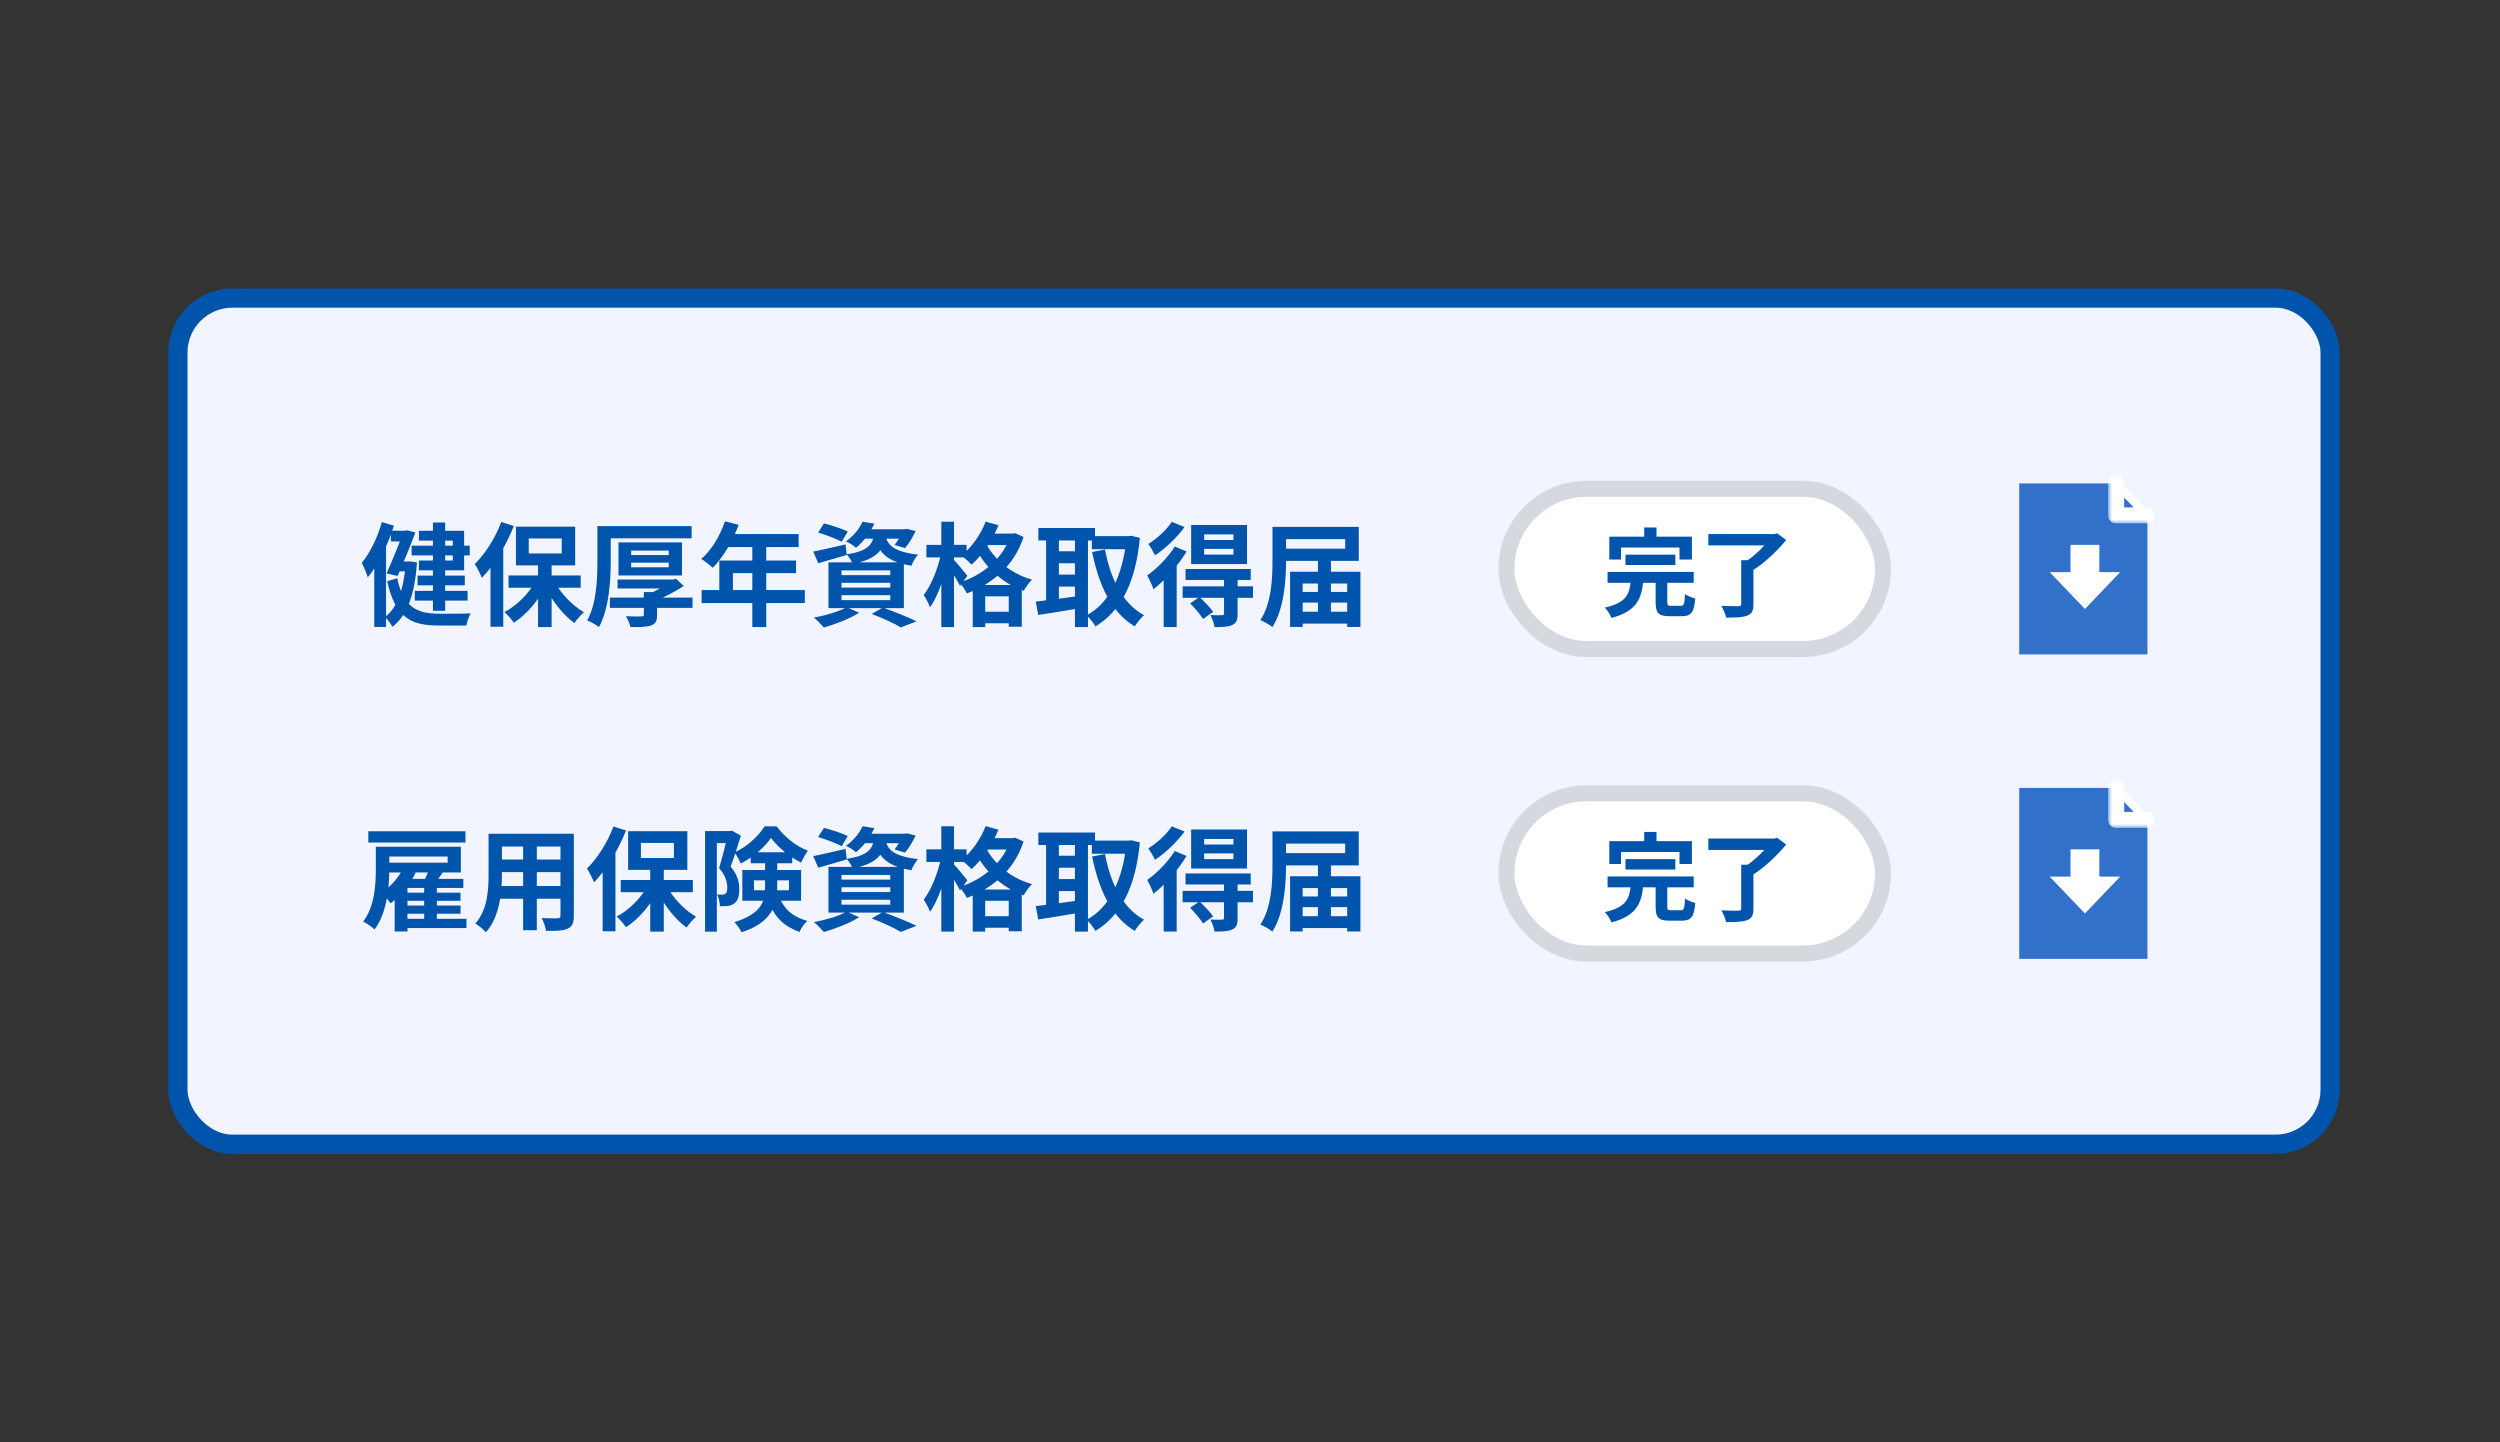 <svg fill="none" height="180" viewBox="0 0 312 180" width="312" xmlns="http://www.w3.org/2000/svg" xmlns:xlink="http://www.w3.org/1999/xlink"><rect x="0" y="0" width="312" height="180" fill="#333333" stroke="none"/><mask id="a" fill="#000" height="6" maskUnits="userSpaceOnUse" width="6" x="263.096" y="59.332"><path d="m263.096 59.332h6v6h-6z" fill="#fff"/><path d="m267.942 64.32h-3.846v-3.988" fill="#000"/></mask><mask id="b" fill="#000" height="6" maskUnits="userSpaceOnUse" width="6" x="263.096" y="97.332"><path d="m263.096 97.332h6v6h-6z" fill="#fff"/><path d="m267.942 102.32h-3.846v-3.988" fill="#000"/></mask><rect fill="#f2f5ff" height="105.6" rx="6.8" width="268.6" x="22.2" y="37.2"/><rect height="105.6" rx="6.8" stroke="#0054ac" stroke-width="2.4" width="268.6" x="22.2" y="37.2"/><path d="m54.03 65.212h1.526v11.018h-1.526zm-2.66 2.884h7.252v1.218h-7.252zm.392 5.642h6.594v1.218h-6.594zm.35-1.904h5.894v1.218h-5.894zm-3.332-5.6h1.946v1.344h-1.946zm.714 3.85h1.54v1.218h-1.54zm.854-3.85h.196l.238-.056 1.05.266c-.574 1.596-1.47 3.738-2.212 5.432l-1.372-.322c.756-1.68 1.666-3.962 2.1-5.152zm.28 3.85h.266l.266-.028.882.14c-.28 3.948-1.176 6.566-3.066 8.036-.196-.364-.616-.952-.924-1.246 1.526-1.078 2.366-3.57 2.576-6.664zm-1.05 2.086c.756 3.682 2.548 4.41 5.194 4.424.644 0 3.164 0 3.962-.042-.224.364-.448 1.078-.532 1.512h-3.514c-3.346 0-5.362-.966-6.37-5.53zm2.702-5.922h5.642v4.928h-5.642v-1.218h4.228v-2.492h-4.228zm-4.62-1.092 1.498.448c-.728 2.324-1.932 4.844-3.262 6.454-.112-.392-.504-1.372-.742-1.806 1.036-1.26 1.96-3.164 2.506-5.096zm-.952 4.046 1.442-1.442.028.028v10.458h-1.47zm20.44.868h1.694v8.19h-1.694zm-3.682 1.75h9.002v1.526h-9.002zm5.698.672c.77 1.526 2.254 3.08 3.71 3.92-.378.322-.91.924-1.19 1.344-1.47-1.05-2.912-2.94-3.78-4.802zm-2.24-.126 1.316.462c-.91 1.974-2.464 3.836-4.116 4.886-.266-.406-.798-1.008-1.162-1.33 1.596-.826 3.15-2.422 3.962-4.018zm-.938-5.166v1.876h4.116v-1.876zm-1.596-1.47h7.392v4.83h-7.392zm-1.834-.588 1.568.504c-.938 2.38-2.436 4.886-3.99 6.468-.14-.392-.602-1.316-.882-1.722 1.302-1.26 2.562-3.248 3.304-5.25zm-1.344 3.878 1.582-1.596.014.014v10.78h-1.596zm14.896 5.558h10.318v1.288h-10.318zm.966-2.254h6.79v1.12h-6.79zm1.694-2.1v.574h4.69v-.574zm0-1.512v.56h4.69v-.56zm-1.582-1.022h7.924v4.13h-7.924zm3.164 6.202h1.652v2.856c0 .756-.182 1.12-.784 1.316s-1.428.21-2.534.196c-.098-.406-.35-.98-.56-1.358.742.042 1.68.042 1.904.028.238 0 .322-.056.322-.238zm3.262-1.568h.406l.35-.084.966.882c-1.022.686-2.352 1.386-3.598 1.862-.168-.266-.546-.672-.742-.882.938-.364 2.072-1.022 2.618-1.498zm-8.078-6.664h10.78v1.526h-10.78zm-.98 0h1.666v4.312c0 2.408-.196 5.992-1.47 8.288-.322-.266-1.05-.672-1.47-.826 1.19-2.128 1.274-5.25 1.274-7.462zm15.918-.602 1.708.434c-.742 2.086-1.974 4.102-3.22 5.362-.322-.294-1.036-.854-1.442-1.092 1.26-1.092 2.352-2.884 2.954-4.704zm.294 1.596h8.904v1.624h-9.716zm-.994 3.304h9.576v1.568h-7.882v2.94h-1.694zm-2.212 3.682h12.88v1.624h-12.88zm6.328-6.146h1.736v10.766h-1.736zm8.218-1.036.728-1.134c.938.224 2.268.672 2.968 1.008l-.756 1.274c-.644-.35-1.974-.854-2.94-1.148zm-.616 2.38c1.036-.196 2.548-.56 4.032-.896l.154 1.316c-1.218.364-2.506.742-3.556 1.036zm6.202-2.786h5.376v1.176h-6.314zm4.984 0h.238l.252-.056 1.106.28c-.364.77-.868 1.61-1.33 2.128l-1.302-.392c.378-.448.798-1.176 1.036-1.778zm-3.556.49h1.512c-.28 2.002-1.064 3.206-4.2 3.836-.14-.336-.49-.896-.77-1.19 2.702-.42 3.248-1.232 3.458-2.646zm1.414.364c.238 1.036.854 1.946 4.032 2.31-.308.336-.672.966-.826 1.386-3.5-.56-4.186-2.086-4.55-3.57zm-2.884-1.792 1.47.238c-.546 1.12-1.232 2.142-2.296 3.01-.294-.294-.868-.644-1.26-.798 1.022-.7 1.708-1.638 2.086-2.45zm-2.632 7.616v.602h6.09v-.602zm0 1.554v.616h6.09v-.616zm0-3.094v.588h6.09v-.588zm-1.624-1.008h9.408v5.712h-9.408zm5.39 6.44 1.4-.798c1.47.532 3.206 1.232 4.2 1.722l-1.96.756c-.784-.476-2.226-1.148-3.64-1.68zm-3.108-.84 1.54.686c-1.148.742-2.968 1.442-4.396 1.848-.294-.336-.868-.952-1.246-1.232 1.484-.28 3.15-.77 4.102-1.302zm17.178-9.184h3.682v1.428h-3.682zm-1.456 6.412h6.118v5.208h-1.624v-3.794h-2.94v3.836h-1.554zm.63 3.332h4.746v1.442h-4.746zm.98-11.242 1.596.448c-.77 1.918-2.058 3.766-3.346 4.914-.28-.294-.924-.882-1.288-1.134 1.274-.98 2.408-2.576 3.038-4.228zm3.094 1.498h.294l.28-.056 1.064.476c-1.162 3.584-3.892 5.852-7.07 7.042-.196-.406-.616-1.036-.938-1.358 2.898-.896 5.474-3.038 6.37-5.838zm-3.192.966c.896 1.876 2.912 3.948 5.88 4.774-.336.322-.812.98-1.036 1.4-3.024-1.078-5.096-3.388-6.09-5.53zm-7.294.434h5.012v1.568h-5.012zm1.862-2.884h1.582v13.146h-1.582zm-.042 3.962.966.336c-.42 2.254-1.288 4.942-2.338 6.384-.14-.462-.518-1.12-.784-1.526.952-1.218 1.806-3.402 2.156-5.194zm1.568.756c.322.308 1.47 1.694 1.722 2.03l-.91 1.26c-.336-.686-1.162-2.016-1.568-2.59zm17.262-2.926h4.774v1.638h-4.774zm-6.678-1.008h7.07v1.554h-7.07zm1.848 2.898h3.374v1.498h-3.374zm0 2.912h3.374v1.498h-3.374zm9.142-4.802h.294l.294-.042 1.092.266c-.546 5.67-2.38 9.114-5.544 11.046-.252-.434-.728-1.064-1.106-1.386 2.786-1.456 4.508-4.9 4.97-9.52zm-2.674 1.68c.686 3.64 2.184 6.734 4.872 8.19-.378.322-.896.966-1.162 1.4-2.94-1.778-4.438-5.054-5.32-9.282zm-7.35-2.044h1.596v9.156h-1.596zm3.598 0h1.624v11.718h-1.624zm-4.886 8.54c1.386-.154 3.472-.434 5.446-.714l.098 1.526c-1.82.322-3.766.63-5.236.854zm21.014-6.58v.714h3.654v-.714zm0-1.806v.7h3.654v-.7zm-1.624-1.176h6.972v4.872h-6.972zm-.7 5.488h8.134v1.372h-8.134zm-.364 2.17h8.778v1.428h-8.778zm5.166-.966h1.694v4.382c0 .77-.14 1.176-.686 1.414-.518.238-1.218.252-2.184.252-.07-.462-.308-1.078-.518-1.498.588.028 1.246.028 1.428.014.21-.014.266-.056.266-.224zm-4.228 3.08 1.162-.784c.602.546 1.344 1.33 1.708 1.848l-1.26.896c-.308-.532-1.036-1.358-1.61-1.96zm-1.918-7.084 1.47.616c-1.022 1.722-2.66 3.57-4.13 4.718-.112-.364-.532-1.316-.784-1.722 1.232-.868 2.604-2.254 3.444-3.612zm-.378-3.08 1.596.644c-.938 1.302-2.366 2.674-3.682 3.528-.182-.378-.574-1.064-.84-1.414 1.092-.672 2.338-1.82 2.926-2.758zm-1.008 6.202 1.554-1.554.07.042v8.442h-1.624zm13.58-5.572h1.694v4.13c0 2.436-.224 6.076-1.708 8.372-.322-.28-1.064-.7-1.498-.868 1.414-2.128 1.512-5.292 1.512-7.504zm1.05 0h9.716v4.242h-9.716v-1.526h8.022v-1.19h-8.022zm1.918 8.12h7.196v1.33h-7.196zm0 2.464h7.196v1.484h-7.196zm2.702-6.37h1.624v7.126h-1.624zm-3.472 1.386h8.778v6.888h-1.652v-5.418h-5.558v5.418h-1.568z" fill="#0054ac"/><rect fill="#fff" height="20" rx="10" width="47" x="188" y="61"/><rect height="20" rx="10" stroke="#d6d8e0" stroke-width="2" width="47" x="188" y="61"/><path d="m202.856 69.22h6.228v1.296h-6.228zm-2.232 2.16h10.752v1.356h-10.752zm2.904 1.08h1.56c-.228 2.232-.804 3.816-3.972 4.656-.144-.384-.516-.984-.84-1.284 2.748-.612 3.072-1.728 3.252-3.372zm3.096-.228h1.452v2.928c0 .384.072.444.492.444h1.2c.396 0 .468-.204.516-1.464.288.228.912.456 1.284.552-.144 1.752-.528 2.208-1.668 2.208-.276 0-1.26 0-1.536 0-1.404 0-1.74-.42-1.74-1.716zm-1.428-6.408h1.536v2.172h-1.536zm-4.356 1.152h10.308v2.856h-1.548v-1.5h-7.296v1.5h-1.464zm16.464 2.94h1.524v5.496c0 .816-.204 1.212-.804 1.428-.588.216-1.452.24-2.604.24-.084-.42-.36-1.068-.588-1.464.852.036 1.836.036 2.112.036.264 0 .36-.072.36-.276zm-4.104-3.264h8.388v1.416h-8.388zm7.848 0h.384l.348-.096 1.128.84c-1.08 1.32-2.664 2.844-4.14 3.768-.228-.312-.696-.792-.984-1.02 1.248-.792 2.664-2.232 3.264-3.144z" fill="#0054ac"/><path d="m268 81.668h-16v-21.336h12.154l3.846 3.988z" fill="#3171ca"/><path d="m267.582 64.667c.192.199.508.205.707.013s.204-.508.013-.707zm-3.126-4.682c-.192-.199-.508-.205-.707-.013s-.205.508-.013.707zm3.846 3.988-3.846-3.988-.72.694 3.846 3.988zm-.36 1.347c.552 0 1-.448 1-1s-.448-1-1-1zm-3.846-1h-1c0 .552.448 1 1 1zm1-3.988c0-.552-.448-1-1-1s-1 .448-1 1zm2.846 2.988h-3.846v2h3.846zm-2.846 1v-3.988h-2v3.988z" fill="#fff" mask="url(#a)"/><path d="m260.2 76 4.4-4.6h-2.6v-3.4h-3.6v3.4h-2.6z" fill="#fff"/><path d="m46.904 105.676h1.68v2.786c0 2.184-.28 5.46-1.834 7.532-.308-.294-1.036-.812-1.428-.98 1.456-1.918 1.582-4.648 1.582-6.566zm.966 0h9.646v3.206h-9.646v-1.218h7.994v-.77h-7.994zm-1.904-1.932h12.124v1.4h-12.124zm4.494 7.658h7.014v1.022h-7.014zm0 1.61h7.014v1.022h-7.014zm-.168 1.652h7.924v1.162h-7.924zm.56-4.984h6.972v1.134h-6.972v5.432h-1.596v-4.984l1.582-1.582zm2.086.602h1.582v4.9h-1.582zm-2.66-1.862 1.596.504c-.728 1.47-1.932 2.926-3.122 3.808-.224-.322-.784-1.022-1.12-1.344 1.064-.7 2.086-1.806 2.646-2.968zm3.29 0 1.722.406c-.476.7-.952 1.386-1.316 1.834l-1.218-.392c.294-.532.644-1.302.812-1.848zm8.372-4.368h8.596v1.596h-8.596zm0 3.22h8.624v1.568h-8.624zm-.028 3.304h8.708v1.582h-8.708zm-.938-6.524h1.666v5.04c0 2.226-.28 5.376-2.002 7.252-.266-.322-.952-.882-1.316-1.092 1.526-1.694 1.652-4.2 1.652-6.174zm8.974 0h1.666v10.234c0 .896-.196 1.344-.756 1.61-.588.266-1.428.294-2.702.28-.07-.448-.322-1.176-.546-1.61.798.056 1.722.042 1.974.042.266-.014.364-.098.364-.336zm-4.662.63h1.708v11.41h-1.708zm15.862 3.388h1.694v8.19h-1.694zm-3.682 1.75h9.002v1.526h-9.002zm5.698.672c.77 1.526 2.254 3.08 3.71 3.92-.378.322-.91.924-1.19 1.344-1.47-1.05-2.912-2.94-3.78-4.802zm-2.24-.126 1.316.462c-.91 1.974-2.464 3.836-4.116 4.886-.266-.406-.798-1.008-1.162-1.33 1.596-.826 3.15-2.422 3.962-4.018zm-.938-5.166v1.876h4.116v-1.876zm-1.596-1.47h7.392v4.83h-7.392zm-1.834-.588 1.568.504c-.938 2.38-2.436 4.886-3.99 6.468-.14-.392-.602-1.316-.882-1.722 1.302-1.26 2.562-3.248 3.304-5.25zm-1.344 3.878 1.582-1.596.014.014v10.78h-1.596zm12.782-3.304h3.332v1.498h-1.862v11.06h-1.47zm2.828 0h.28l.238-.056 1.12.63c-.364 1.204-.854 2.758-1.274 3.864.896 1.064 1.078 2.002 1.078 2.814 0 .896-.182 1.484-.644 1.792-.224.168-.504.266-.812.308-.266.028-.616.042-.966.028 0-.406-.126-1.05-.35-1.456.238.014.462.014.63.014.154 0 .294-.028.406-.112.182-.126.238-.392.238-.798 0-.63-.21-1.484-1.022-2.408.406-1.26.868-3.234 1.078-4.13zm2.87 2.646h5.18v1.372h-5.18zm2.534-1.792c-.77 1.12-2.24 2.436-3.78 3.192-.168-.406-.504-1.022-.784-1.386 1.54-.672 3.038-2.058 3.752-3.248h1.512c.994 1.33 2.45 2.506 3.906 3.038-.308.392-.63 1.008-.854 1.484-1.372-.672-2.926-1.932-3.752-3.08zm-2.128 5.292v1.246h4.368v-1.246zm-1.456-1.288h7.336v3.836h-7.336zm2.842-1.358h1.512v3.57c0 2.072-.672 4.368-4.452 5.558-.154-.35-.616-.994-.896-1.26 3.458-1.05 3.836-2.688 3.836-4.34zm1.624 4.452c.868 2.114 2.044 2.772 3.64 3.262-.378.35-.798.896-.966 1.386-1.82-.686-3.136-1.68-4.102-4.354zm4.998-7.21.728-1.134c.938.224 2.268.672 2.968 1.008l-.756 1.274c-.644-.35-1.974-.854-2.94-1.148zm-.616 2.38c1.036-.196 2.548-.56 4.032-.896l.154 1.316c-1.218.364-2.506.742-3.556 1.036zm6.202-2.786h5.376v1.176h-6.314zm4.984 0h.238l.252-.056 1.106.28c-.364.77-.868 1.61-1.33 2.128l-1.302-.392c.378-.448.798-1.176 1.036-1.778zm-3.556.49h1.512c-.28 2.002-1.064 3.206-4.2 3.836-.14-.336-.49-.896-.77-1.19 2.702-.42 3.248-1.232 3.458-2.646zm1.414.364c.238 1.036.854 1.946 4.032 2.31-.308.336-.672.966-.826 1.386-3.5-.56-4.186-2.086-4.55-3.57zm-2.884-1.792 1.47.238c-.546 1.12-1.232 2.142-2.296 3.01-.294-.294-.868-.644-1.26-.798 1.022-.7 1.708-1.638 2.086-2.45zm-2.632 7.616v.602h6.09v-.602zm0 1.554v.616h6.09v-.616zm0-3.094v.588h6.09v-.588zm-1.624-1.008h9.408v5.712h-9.408zm5.39 6.44 1.4-.798c1.47.532 3.206 1.232 4.2 1.722l-1.96.756c-.784-.476-2.226-1.148-3.64-1.68zm-3.108-.84 1.54.686c-1.148.742-2.968 1.442-4.396 1.848-.294-.336-.868-.952-1.246-1.232 1.484-.28 3.15-.77 4.102-1.302zm17.178-9.184h3.682v1.428h-3.682zm-1.456 6.412h6.118v5.208h-1.624v-3.794h-2.94v3.836h-1.554zm.63 3.332h4.746v1.442h-4.746zm.98-11.242 1.596.448c-.77 1.918-2.058 3.766-3.346 4.914-.28-.294-.924-.882-1.288-1.134 1.274-.98 2.408-2.576 3.038-4.228zm3.094 1.498h.294l.28-.056 1.064.476c-1.162 3.584-3.892 5.852-7.07 7.042-.196-.406-.616-1.036-.938-1.358 2.898-.896 5.474-3.038 6.37-5.838zm-3.192.966c.896 1.876 2.912 3.948 5.88 4.774-.336.322-.812.98-1.036 1.4-3.024-1.078-5.096-3.388-6.09-5.53zm-7.294.434h5.012v1.568h-5.012zm1.862-2.884h1.582v13.146h-1.582zm-.042 3.962.966.336c-.42 2.254-1.288 4.942-2.338 6.384-.14-.462-.518-1.12-.784-1.526.952-1.218 1.806-3.402 2.156-5.194zm1.568.756c.322.308 1.47 1.694 1.722 2.03l-.91 1.26c-.336-.686-1.162-2.016-1.568-2.59zm17.262-2.926h4.774v1.638h-4.774zm-6.678-1.008h7.07v1.554h-7.07zm1.848 2.898h3.374v1.498h-3.374zm0 2.912h3.374v1.498h-3.374zm9.142-4.802h.294l.294-.042 1.092.266c-.546 5.67-2.38 9.114-5.544 11.046-.252-.434-.728-1.064-1.106-1.386 2.786-1.456 4.508-4.9 4.97-9.52zm-2.674 1.68c.686 3.64 2.184 6.734 4.872 8.19-.378.322-.896.966-1.162 1.4-2.94-1.778-4.438-5.054-5.32-9.282zm-7.35-2.044h1.596v9.156h-1.596zm3.598 0h1.624v11.718h-1.624zm-4.886 8.54c1.386-.154 3.472-.434 5.446-.714l.098 1.526c-1.82.322-3.766.63-5.236.854zm21.014-6.58v.714h3.654v-.714zm0-1.806v.7h3.654v-.7zm-1.624-1.176h6.972v4.872h-6.972zm-.7 5.488h8.134v1.372h-8.134zm-.364 2.17h8.778v1.428h-8.778zm5.166-.966h1.694v4.382c0 .77-.14 1.176-.686 1.414-.518.238-1.218.252-2.184.252-.07-.462-.308-1.078-.518-1.498.588.028 1.246.028 1.428.014.21-.014.266-.056.266-.224zm-4.228 3.08 1.162-.784c.602.546 1.344 1.33 1.708 1.848l-1.26.896c-.308-.532-1.036-1.358-1.61-1.96zm-1.918-7.084 1.47.616c-1.022 1.722-2.66 3.57-4.13 4.718-.112-.364-.532-1.316-.784-1.722 1.232-.868 2.604-2.254 3.444-3.612zm-.378-3.08 1.596.644c-.938 1.302-2.366 2.674-3.682 3.528-.182-.378-.574-1.064-.84-1.414 1.092-.672 2.338-1.82 2.926-2.758zm-1.008 6.202 1.554-1.554.07.042v8.442h-1.624zm13.58-5.572h1.694v4.13c0 2.436-.224 6.076-1.708 8.372-.322-.28-1.064-.7-1.498-.868 1.414-2.128 1.512-5.292 1.512-7.504zm1.05 0h9.716v4.242h-9.716v-1.526h8.022v-1.19h-8.022zm1.918 8.12h7.196v1.33h-7.196zm0 2.464h7.196v1.484h-7.196zm2.702-6.37h1.624v7.126h-1.624zm-3.472 1.386h8.778v6.888h-1.652v-5.418h-5.558v5.418h-1.568z" fill="#0054ac"/><rect fill="#fff" height="20" rx="10" width="47" x="188" y="99"/><rect height="20" rx="10" stroke="#d6d8e0" stroke-width="2" width="47" x="188" y="99"/><path d="m202.856 107.22h6.228v1.296h-6.228zm-2.232 2.16h10.752v1.356h-10.752zm2.904 1.08h1.56c-.228 2.232-.804 3.816-3.972 4.656-.144-.384-.516-.984-.84-1.284 2.748-.612 3.072-1.728 3.252-3.372zm3.096-.228h1.452v2.928c0 .384.072.444.492.444h1.2c.396 0 .468-.204.516-1.464.288.228.912.456 1.284.552-.144 1.752-.528 2.208-1.668 2.208-.276 0-1.26 0-1.536 0-1.404 0-1.74-.42-1.74-1.716zm-1.428-6.408h1.536v2.172h-1.536zm-4.356 1.152h10.308v2.856h-1.548v-1.5h-7.296v1.5h-1.464zm16.464 2.94h1.524v5.496c0 .816-.204 1.212-.804 1.428-.588.216-1.452.24-2.604.24-.084-.42-.36-1.068-.588-1.464.852.036 1.836.036 2.112.036.264 0 .36-.072.36-.276zm-4.104-3.264h8.388v1.416h-8.388zm7.848 0h.384l.348-.096 1.128.84c-1.08 1.32-2.664 2.844-4.14 3.768-.228-.312-.696-.792-.984-1.02 1.248-.792 2.664-2.232 3.264-3.144z" fill="#0054ac"/><path d="m268 119.668h-16v-21.336h12.154l3.846 3.988z" fill="#3171ca"/><g fill="#fff"><path d="m267.582 102.667c.192.199.508.205.707.013.199-.191.204-.508.013-.707zm-3.126-4.682c-.192-.199-.508-.205-.707-.013s-.205.508-.013.707zm3.846 3.988-3.846-3.988-.72.694 3.846 3.988zm-.36 1.347c.552 0 1-.447 1-1 0-.552-.448-1-1-1zm-3.846-1h-1c0 .553.448 1 1 1zm1-3.988c0-.552-.448-1-1-1s-1 .448-1 1zm2.846 2.988h-3.846v2h3.846zm-2.846 1v-3.988h-2v3.988z" mask="url(#b)"/><path d="m260.2 114 4.4-4.6h-2.6v-3.4h-3.6v3.4h-2.6z"/></g></svg>